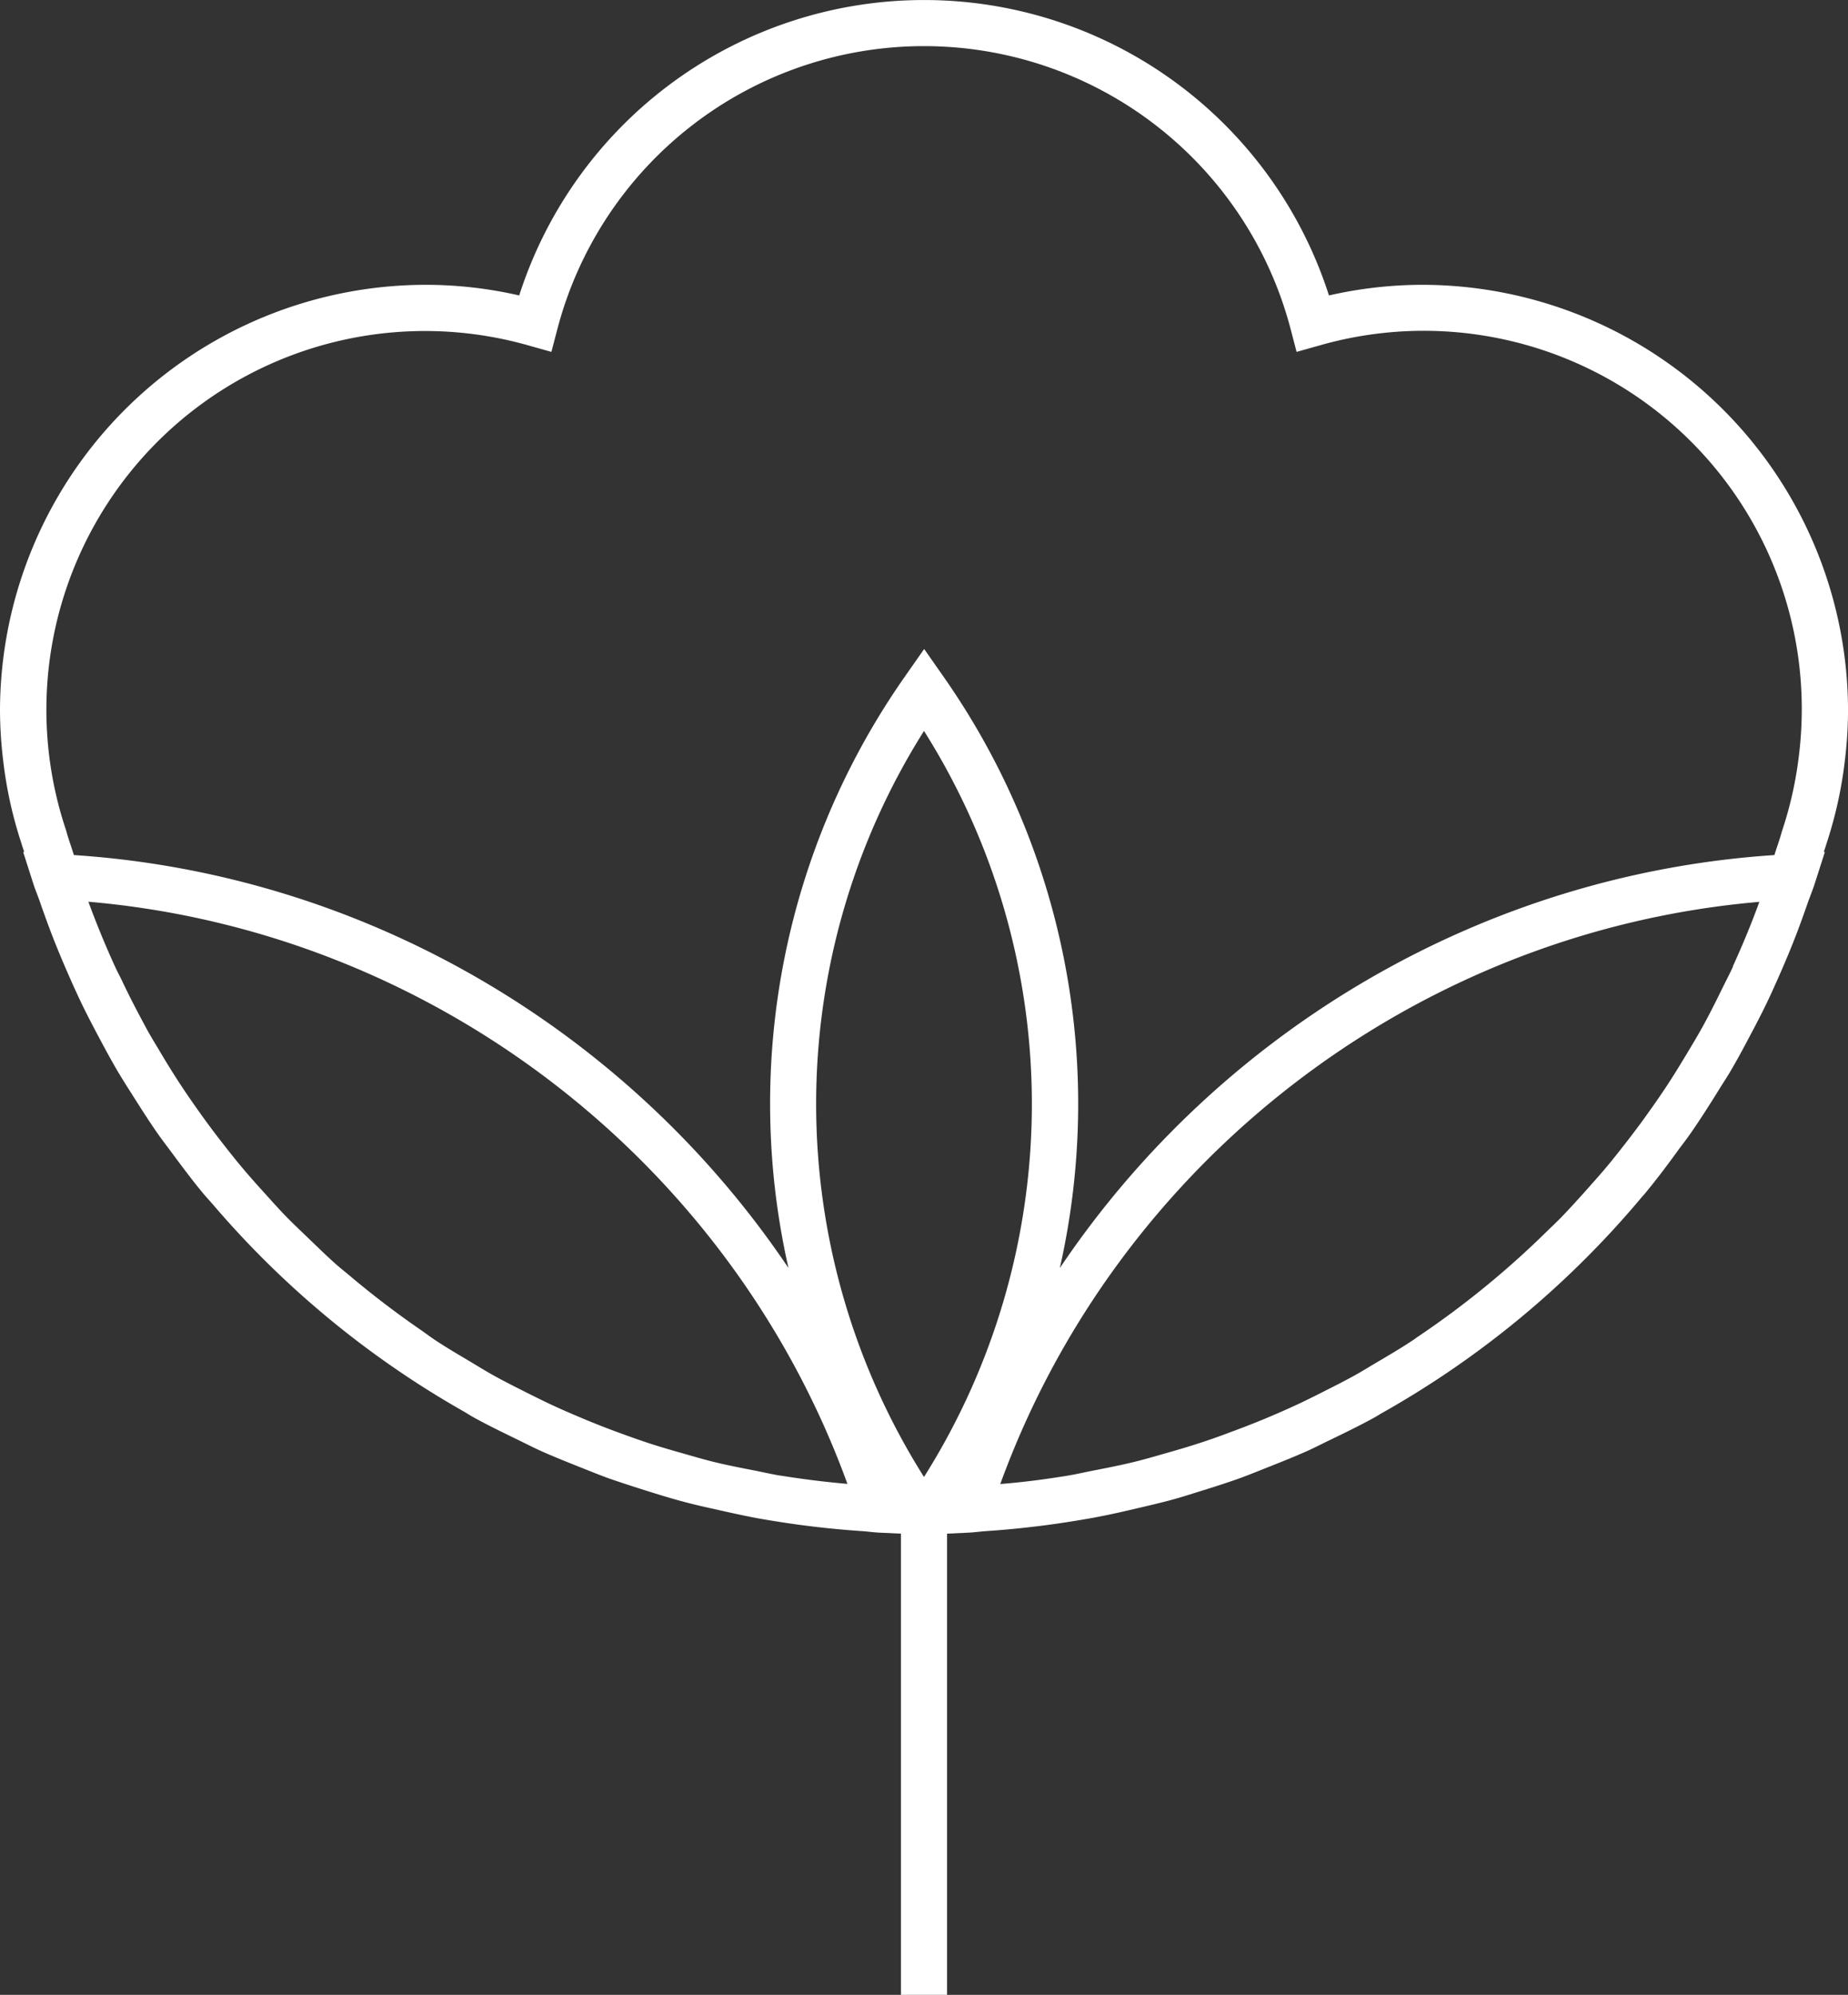 <svg id="Ebene_1" data-name="Ebene 1" xmlns="http://www.w3.org/2000/svg" viewBox="0 0 444.8 479.99"><rect x="0" y="0" width="444.8" height="479.99" fill="#333333" stroke="none"/><defs><style>.cls-1{fill:#fff;}</style></defs><path class="cls-1" d="M637.63,337.3a91,91,0,0,1-4.09,18.22c-.52,1.93-1.22,3.78-1.8,5.69-70.35,4.63-133.69,42.37-172,99.38a179.11,179.11,0,0,0-28.1-142.46l-4.55-6.5-4.55,6.5a179,179,0,0,0-28.11,142.44c-38.36-57-101.69-94.74-172-99.36-.6-2-1.34-3.95-1.89-6A91.13,91.13,0,0,1,331.93,238.61l5.44,1.53,1.43-5.47a91.23,91.23,0,0,1,176.5,0l1.43,5.47,5.45-1.53A91,91,0,0,1,637.63,337.3M621.79,388c-.79,1.75-1.69,3.43-2.53,5.15-1.55,3.16-3.11,6.31-4.81,9.37-1.21,2.21-2.51,4.35-3.8,6.5-1.46,2.43-2.94,4.86-4.49,7.23s-3.16,4.69-4.81,7c-1.41,2-2.87,3.95-4.35,5.88-1.88,2.45-3.78,4.88-5.76,7.24-1.33,1.59-2.72,3.14-4.09,4.69-2.24,2.51-4.47,5-6.82,7.42-1.1,1.13-2.25,2.19-3.37,3.29A216.43,216.43,0,0,1,546.08,477c-.44.29-.86.62-1.3.91-3,2-6.11,3.81-9.21,5.64-1.55.92-3.07,1.87-4.64,2.74-2.82,1.58-5.71,3-8.61,4.48-2,1-4,2-6,2.91q-4.08,1.88-8.24,3.58Q504.6,498.68,501,500c-2.6,1-5.22,1.91-7.86,2.77s-5.48,1.69-8.24,2.47c-2.42.69-4.84,1.4-7.3,2-3.3.8-6.64,1.46-10,2.11-2,.39-4,.87-6.07,1.2-5.32.87-10.69,1.57-16.12,2,28.32-77.87,100.17-133,182.7-140.08-1.91,5.28-4.06,10.44-6.37,15.5M427.05,510.85a168.12,168.12,0,0,1,0-179.5,168.12,168.12,0,0,1,0,179.5m-34.52-.31c-2.07-.34-4.1-.81-6.16-1.22-3.32-.64-6.64-1.29-9.91-2.09-2.45-.6-4.85-1.31-7.27-2-2.79-.79-5.57-1.59-8.32-2.49-2.59-.85-5.15-1.77-7.7-2.71s-4.9-1.86-7.32-2.86c-2.67-1.11-5.32-2.24-7.94-3.45-2.17-1-4.31-2.07-6.45-3.14-2.72-1.37-5.44-2.73-8.1-4.21-1.88-1.05-3.71-2.18-5.56-3.29-2.77-1.65-5.56-3.28-8.26-5.06-1.32-.87-2.57-1.83-3.87-2.72q-8.82-6.09-17-13c-1.18-1-2.4-1.93-3.56-3-2.23-2-4.34-4.08-6.49-6.14-1.77-1.71-3.57-3.39-5.28-5.16-1.89-1.95-3.69-4-5.51-6s-3.72-4.16-5.5-6.31c-1.6-1.92-3.14-3.89-4.67-5.86q-2.84-3.67-5.53-7.48c-1.3-1.85-2.59-3.7-3.83-5.59-1.93-2.92-3.77-5.91-5.55-8.94-1-1.65-2-3.29-2.92-5-2-3.71-4-7.5-5.8-11.35-.55-1.13-1.14-2.22-1.67-3.37-2.33-5.11-4.49-10.33-6.44-15.66,82.52,7.11,154.37,62.2,182.7,140.08q-8.13-.71-16.11-2M547,224a101.28,101.28,0,0,0-22.48,2.56,102.34,102.34,0,0,0-194.9,0A100.71,100.71,0,0,0,307.12,224,102.59,102.59,0,0,0,204.65,326.45a103.76,103.76,0,0,0,.78,12.16,100.53,100.53,0,0,0,4.39,19.82c.19.7.46,1.37.65,2.06h-.24l2.44,7.61c.49,1.55,1.13,3,1.65,4.55q1.31,3.78,2.73,7.5c1.18,3.07,2.44,6.1,3.75,9.1,1.13,2.6,2.29,5.18,3.51,7.72s2.67,5.31,4.06,7.93,2.92,5.45,4.47,8.11c1.31,2.22,2.69,4.37,4.07,6.54,1.84,2.9,3.68,5.79,5.64,8.6,1.19,1.7,2.45,3.32,3.69,5,2.3,3.1,4.61,6.2,7.06,9.17.88,1.07,1.82,2.07,2.72,3.11a226.18,226.18,0,0,0,60,49.52c.93.53,1.83,1.12,2.77,1.64,3.42,1.88,6.94,3.58,10.45,5.29,1.81.87,3.59,1.8,5.42,2.63,3.1,1.4,6.27,2.65,9.44,3.92,2.36.94,4.71,1.9,7.11,2.77,2.89,1,5.82,1.95,8.76,2.88,2.78.87,5.56,1.74,8.39,2.51s5.52,1.4,8.3,2c3.08.71,6.17,1.38,9.3,2,2.69.51,5.4.94,8.12,1.35,3.23.48,6.47.89,9.74,1.23,2.77.28,5.54.53,8.33.71,1.41.1,2.78.3,4.19.37l5.16.24v111H432.6v-111l5.17-.24c1.41-.07,2.79-.27,4.2-.37,2.78-.18,5.54-.42,8.3-.71q4.91-.51,9.77-1.23c2.71-.41,5.41-.84,8.1-1.34,3.13-.59,6.23-1.26,9.32-2,2.78-.64,5.54-1.29,8.29-2s5.59-1.63,8.36-2.5c3-.93,5.91-1.86,8.82-2.9,2.34-.85,4.63-1.79,6.93-2.7,3.25-1.29,6.49-2.58,9.67-4,1.68-.77,3.32-1.62,5-2.43,3.68-1.77,7.34-3.55,10.91-5.51.64-.36,1.27-.77,1.91-1.13a226.4,226.4,0,0,0,62.38-51.81l.76-.86c2.93-3.54,5.7-7.22,8.42-11,.77-1,1.57-2.06,2.33-3.13,2.31-3.28,4.47-6.67,6.61-10.09,1-1.66,2.11-3.31,3.12-5,1.79-3,3.47-6.16,5.13-9.31,1.19-2.24,2.36-4.48,3.47-6.76,1.36-2.8,2.63-5.65,3.88-8.52s2.39-5.63,3.5-8.5q1.45-3.79,2.78-7.65c.55-1.58,1.2-3.11,1.71-4.71l2.44-7.61h-.25c.17-.59.4-1.16.56-1.76a101.35,101.35,0,0,0,4.49-20.12,103.76,103.76,0,0,0,.78-12.16A102.59,102.59,0,0,0,547,224" transform="translate(-204.65 -155.47)"/></svg>
